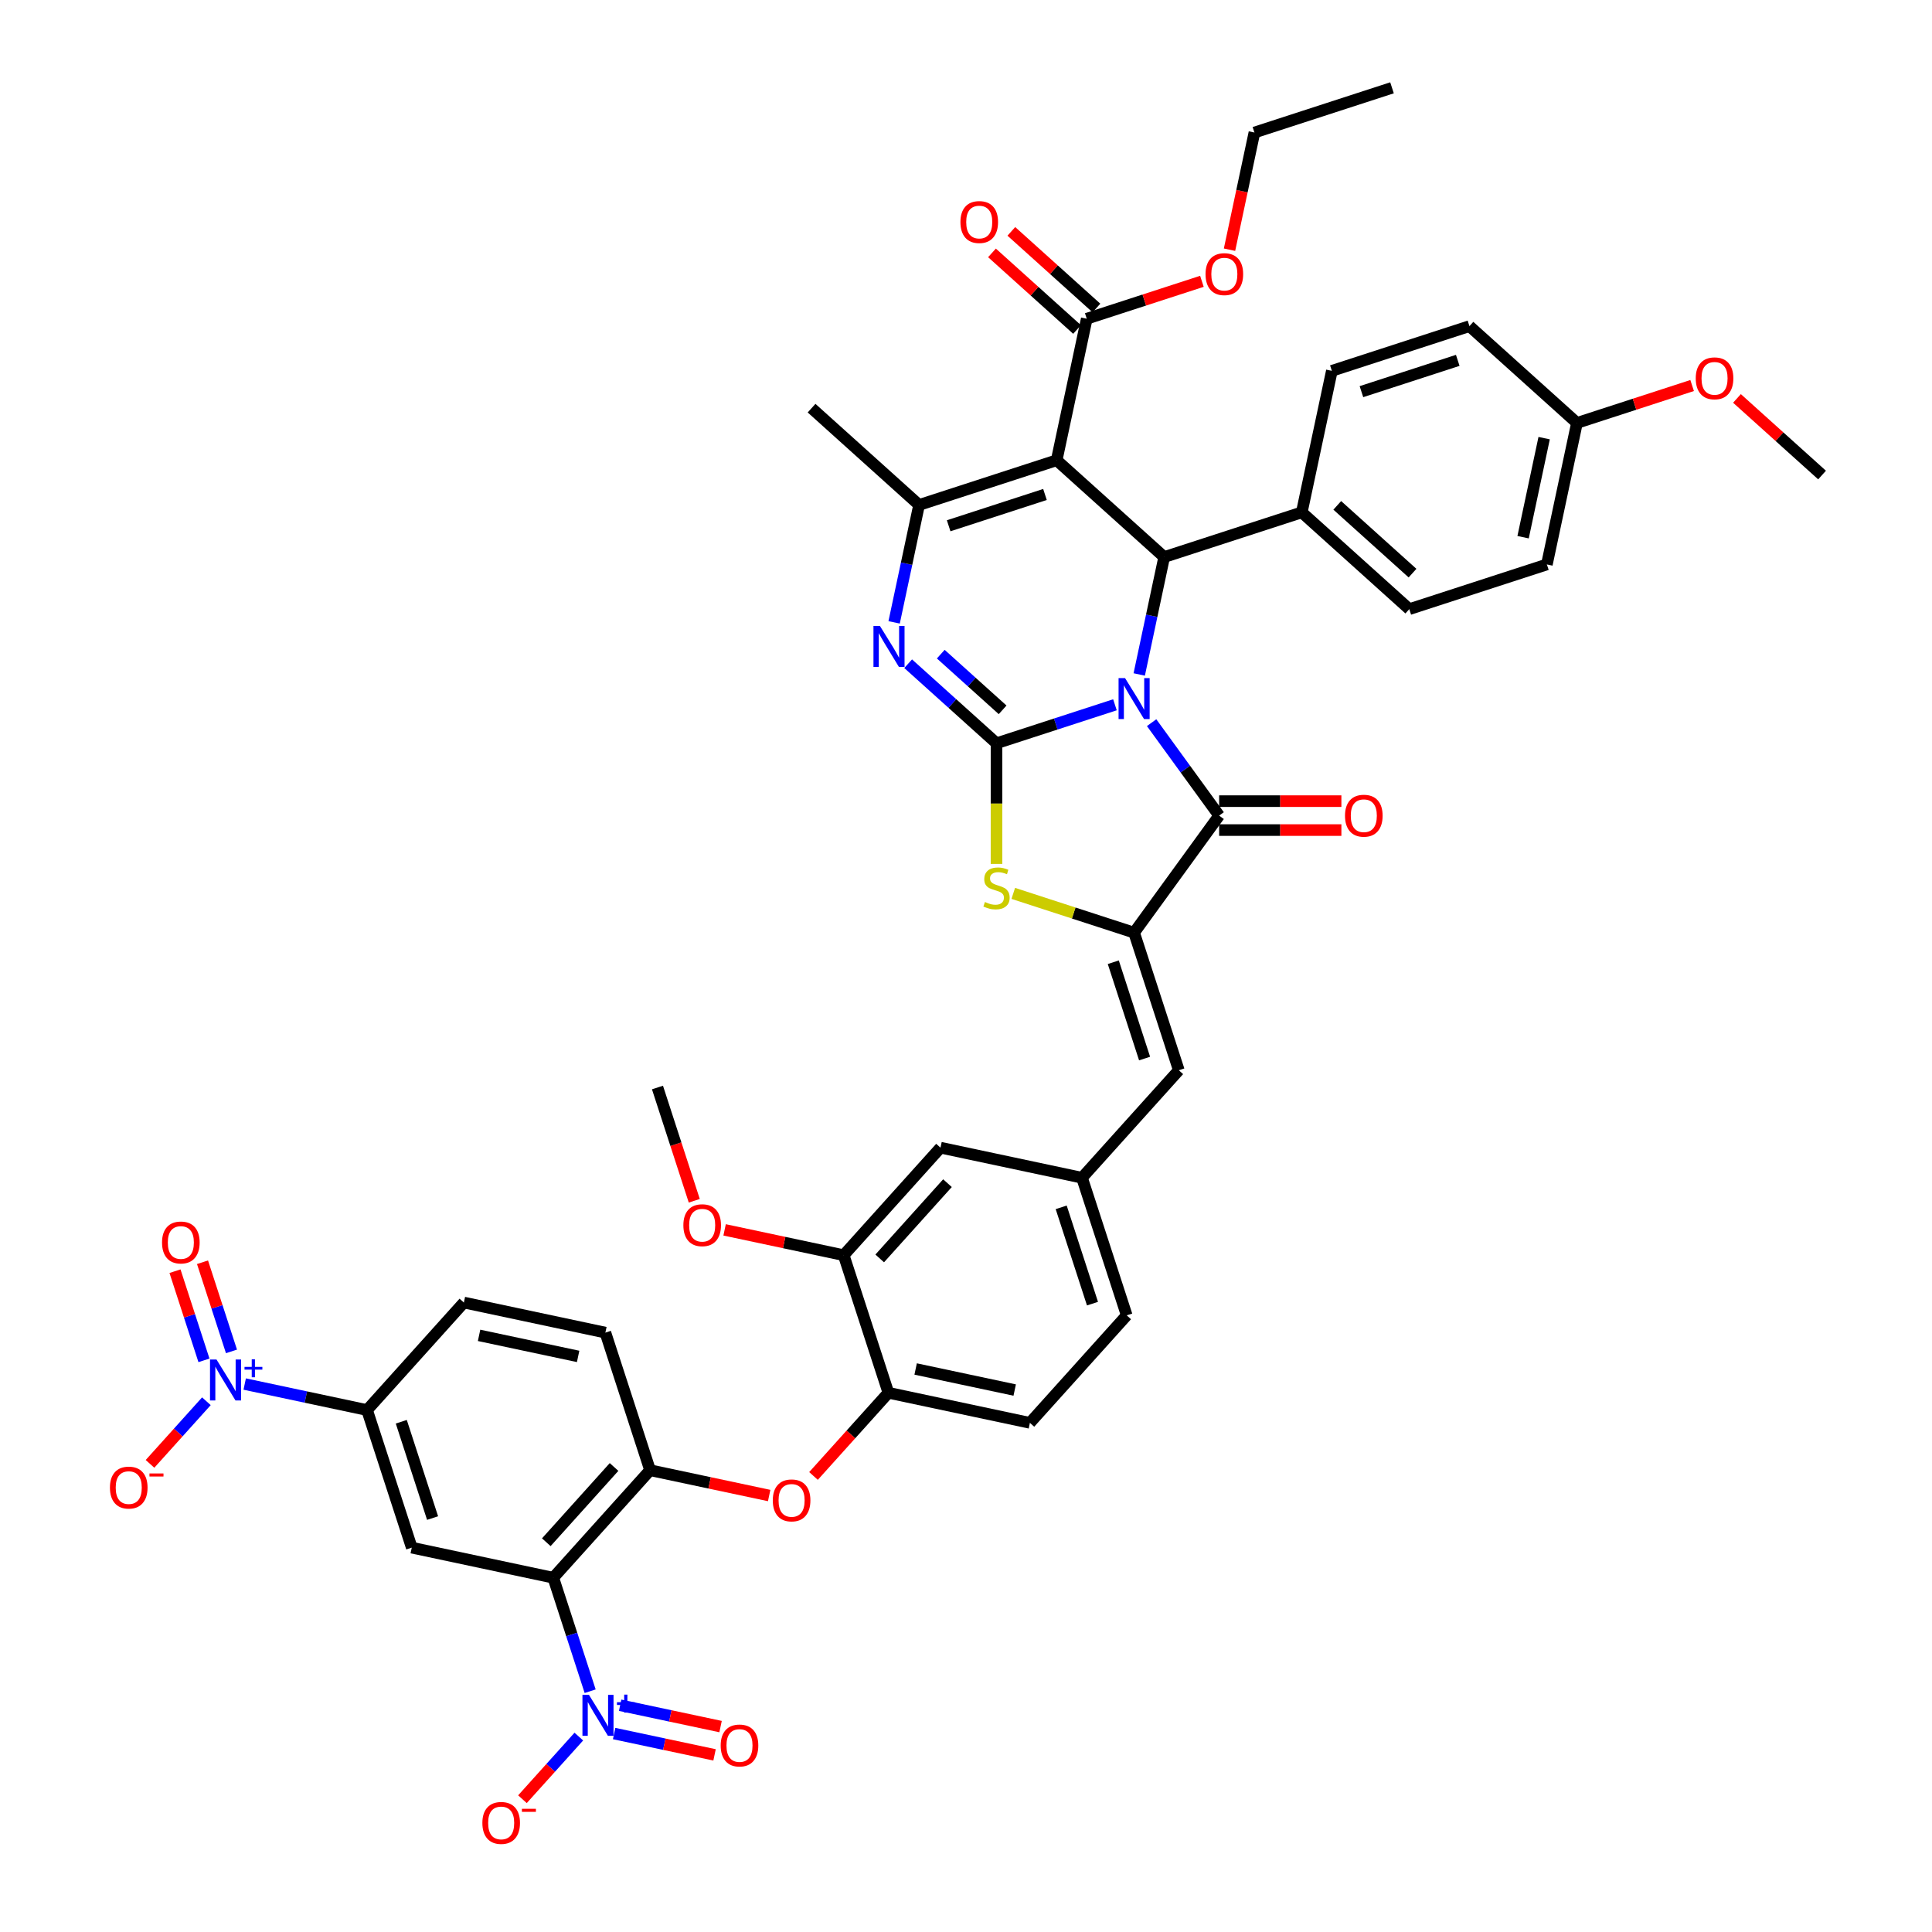<?xml version='1.0' encoding='iso-8859-1'?>
<svg version='1.1' baseProfile='full'
              xmlns='http://www.w3.org/2000/svg'
                      xmlns:rdkit='http://www.rdkit.org/xml'
                      xmlns:xlink='http://www.w3.org/1999/xlink'
                  xml:space='preserve'
width='1000px' height='1000px' viewBox='0 0 1000 1000'>
<!-- END OF HEADER -->
<rect style='opacity:1.0;fill:#FFFFFF;stroke:none' width='1000' height='1000' x='0' y='0'> </rect>
<path class='bond-0' d='M 577.096,364.798 L 546.445,374.758' style='fill:none;fill-rule:evenodd;stroke:#0000FF;stroke-width:6px;stroke-linecap:butt;stroke-linejoin:miter;stroke-opacity:1' />
<path class='bond-0' d='M 546.445,374.758 L 515.794,384.717' style='fill:none;fill-rule:evenodd;stroke:#000000;stroke-width:6px;stroke-linecap:butt;stroke-linejoin:miter;stroke-opacity:1' />
<path class='bond-2' d='M 596.075,374.052 L 613.55,398.105' style='fill:none;fill-rule:evenodd;stroke:#0000FF;stroke-width:6px;stroke-linecap:butt;stroke-linejoin:miter;stroke-opacity:1' />
<path class='bond-2' d='M 613.55,398.105 L 631.025,422.158' style='fill:none;fill-rule:evenodd;stroke:#000000;stroke-width:6px;stroke-linecap:butt;stroke-linejoin:miter;stroke-opacity:1' />
<path class='bond-4' d='M 589.663,349.102 L 596.121,318.716' style='fill:none;fill-rule:evenodd;stroke:#0000FF;stroke-width:6px;stroke-linecap:butt;stroke-linejoin:miter;stroke-opacity:1' />
<path class='bond-4' d='M 596.121,318.716 L 602.58,288.331' style='fill:none;fill-rule:evenodd;stroke:#000000;stroke-width:6px;stroke-linecap:butt;stroke-linejoin:miter;stroke-opacity:1' />
<path class='bond-3' d='M 515.794,384.717 L 492.927,364.127' style='fill:none;fill-rule:evenodd;stroke:#000000;stroke-width:6px;stroke-linecap:butt;stroke-linejoin:miter;stroke-opacity:1' />
<path class='bond-3' d='M 492.927,364.127 L 470.06,343.538' style='fill:none;fill-rule:evenodd;stroke:#0000FF;stroke-width:6px;stroke-linecap:butt;stroke-linejoin:miter;stroke-opacity:1' />
<path class='bond-3' d='M 518.955,367.41 L 502.948,352.998' style='fill:none;fill-rule:evenodd;stroke:#000000;stroke-width:6px;stroke-linecap:butt;stroke-linejoin:miter;stroke-opacity:1' />
<path class='bond-3' d='M 502.948,352.998 L 486.941,338.585' style='fill:none;fill-rule:evenodd;stroke:#0000FF;stroke-width:6px;stroke-linecap:butt;stroke-linejoin:miter;stroke-opacity:1' />
<path class='bond-8' d='M 515.794,384.717 L 515.794,415.935' style='fill:none;fill-rule:evenodd;stroke:#000000;stroke-width:6px;stroke-linecap:butt;stroke-linejoin:miter;stroke-opacity:1' />
<path class='bond-8' d='M 515.794,415.935 L 515.794,447.153' style='fill:none;fill-rule:evenodd;stroke:#CCCC00;stroke-width:6px;stroke-linecap:butt;stroke-linejoin:miter;stroke-opacity:1' />
<path class='bond-1' d='M 546.931,238.225 L 602.58,288.331' style='fill:none;fill-rule:evenodd;stroke:#000000;stroke-width:6px;stroke-linecap:butt;stroke-linejoin:miter;stroke-opacity:1' />
<path class='bond-6' d='M 546.931,238.225 L 475.714,261.365' style='fill:none;fill-rule:evenodd;stroke:#000000;stroke-width:6px;stroke-linecap:butt;stroke-linejoin:miter;stroke-opacity:1' />
<path class='bond-6' d='M 540.877,255.94 L 491.025,272.138' style='fill:none;fill-rule:evenodd;stroke:#000000;stroke-width:6px;stroke-linecap:butt;stroke-linejoin:miter;stroke-opacity:1' />
<path class='bond-13' d='M 546.931,238.225 L 562.5,164.98' style='fill:none;fill-rule:evenodd;stroke:#000000;stroke-width:6px;stroke-linecap:butt;stroke-linejoin:miter;stroke-opacity:1' />
<path class='bond-5' d='M 631.025,422.158 L 587.011,482.739' style='fill:none;fill-rule:evenodd;stroke:#000000;stroke-width:6px;stroke-linecap:butt;stroke-linejoin:miter;stroke-opacity:1' />
<path class='bond-23' d='M 631.025,429.646 L 662.663,429.646' style='fill:none;fill-rule:evenodd;stroke:#000000;stroke-width:6px;stroke-linecap:butt;stroke-linejoin:miter;stroke-opacity:1' />
<path class='bond-23' d='M 662.663,429.646 L 694.301,429.646' style='fill:none;fill-rule:evenodd;stroke:#FF0000;stroke-width:6px;stroke-linecap:butt;stroke-linejoin:miter;stroke-opacity:1' />
<path class='bond-23' d='M 631.025,414.67 L 662.663,414.67' style='fill:none;fill-rule:evenodd;stroke:#000000;stroke-width:6px;stroke-linecap:butt;stroke-linejoin:miter;stroke-opacity:1' />
<path class='bond-23' d='M 662.663,414.67 L 694.301,414.67' style='fill:none;fill-rule:evenodd;stroke:#FF0000;stroke-width:6px;stroke-linecap:butt;stroke-linejoin:miter;stroke-opacity:1' />
<path class='bond-46' d='M 462.797,322.136 L 469.256,291.75' style='fill:none;fill-rule:evenodd;stroke:#0000FF;stroke-width:6px;stroke-linecap:butt;stroke-linejoin:miter;stroke-opacity:1' />
<path class='bond-46' d='M 469.256,291.75 L 475.714,261.365' style='fill:none;fill-rule:evenodd;stroke:#000000;stroke-width:6px;stroke-linecap:butt;stroke-linejoin:miter;stroke-opacity:1' />
<path class='bond-18' d='M 602.58,288.331 L 673.797,265.192' style='fill:none;fill-rule:evenodd;stroke:#000000;stroke-width:6px;stroke-linecap:butt;stroke-linejoin:miter;stroke-opacity:1' />
<path class='bond-15' d='M 587.011,482.739 L 610.151,553.956' style='fill:none;fill-rule:evenodd;stroke:#000000;stroke-width:6px;stroke-linecap:butt;stroke-linejoin:miter;stroke-opacity:1' />
<path class='bond-15' d='M 576.238,498.049 L 592.436,547.901' style='fill:none;fill-rule:evenodd;stroke:#000000;stroke-width:6px;stroke-linecap:butt;stroke-linejoin:miter;stroke-opacity:1' />
<path class='bond-45' d='M 587.011,482.739 L 555.738,472.577' style='fill:none;fill-rule:evenodd;stroke:#000000;stroke-width:6px;stroke-linecap:butt;stroke-linejoin:miter;stroke-opacity:1' />
<path class='bond-45' d='M 555.738,472.577 L 524.465,462.416' style='fill:none;fill-rule:evenodd;stroke:#CCCC00;stroke-width:6px;stroke-linecap:butt;stroke-linejoin:miter;stroke-opacity:1' />
<path class='bond-35' d='M 475.714,261.365 L 420.066,211.259' style='fill:none;fill-rule:evenodd;stroke:#000000;stroke-width:6px;stroke-linecap:butt;stroke-linejoin:miter;stroke-opacity:1' />
<path class='bond-7' d='M 286.376,816.628 L 336.482,760.979' style='fill:none;fill-rule:evenodd;stroke:#000000;stroke-width:6px;stroke-linecap:butt;stroke-linejoin:miter;stroke-opacity:1' />
<path class='bond-7' d='M 282.762,798.259 L 317.836,759.306' style='fill:none;fill-rule:evenodd;stroke:#000000;stroke-width:6px;stroke-linecap:butt;stroke-linejoin:miter;stroke-opacity:1' />
<path class='bond-9' d='M 286.376,816.628 L 295.919,845.999' style='fill:none;fill-rule:evenodd;stroke:#000000;stroke-width:6px;stroke-linecap:butt;stroke-linejoin:miter;stroke-opacity:1' />
<path class='bond-9' d='M 295.919,845.999 L 305.462,875.369' style='fill:none;fill-rule:evenodd;stroke:#0000FF;stroke-width:6px;stroke-linecap:butt;stroke-linejoin:miter;stroke-opacity:1' />
<path class='bond-11' d='M 286.376,816.628 L 213.13,801.059' style='fill:none;fill-rule:evenodd;stroke:#000000;stroke-width:6px;stroke-linecap:butt;stroke-linejoin:miter;stroke-opacity:1' />
<path class='bond-20' d='M 299.601,898.856 L 285.009,915.062' style='fill:none;fill-rule:evenodd;stroke:#0000FF;stroke-width:6px;stroke-linecap:butt;stroke-linejoin:miter;stroke-opacity:1' />
<path class='bond-20' d='M 285.009,915.062 L 270.417,931.268' style='fill:none;fill-rule:evenodd;stroke:#FF0000;stroke-width:6px;stroke-linecap:butt;stroke-linejoin:miter;stroke-opacity:1' />
<path class='bond-22' d='M 317.873,897.277 L 343.862,902.801' style='fill:none;fill-rule:evenodd;stroke:#0000FF;stroke-width:6px;stroke-linecap:butt;stroke-linejoin:miter;stroke-opacity:1' />
<path class='bond-22' d='M 343.862,902.801 L 369.851,908.325' style='fill:none;fill-rule:evenodd;stroke:#FF0000;stroke-width:6px;stroke-linecap:butt;stroke-linejoin:miter;stroke-opacity:1' />
<path class='bond-22' d='M 320.987,882.627 L 346.976,888.152' style='fill:none;fill-rule:evenodd;stroke:#0000FF;stroke-width:6px;stroke-linecap:butt;stroke-linejoin:miter;stroke-opacity:1' />
<path class='bond-22' d='M 346.976,888.152 L 372.965,893.676' style='fill:none;fill-rule:evenodd;stroke:#FF0000;stroke-width:6px;stroke-linecap:butt;stroke-linejoin:miter;stroke-opacity:1' />
<path class='bond-10' d='M 126.659,716.38 L 158.325,723.111' style='fill:none;fill-rule:evenodd;stroke:#0000FF;stroke-width:6px;stroke-linecap:butt;stroke-linejoin:miter;stroke-opacity:1' />
<path class='bond-10' d='M 158.325,723.111 L 189.99,729.842' style='fill:none;fill-rule:evenodd;stroke:#000000;stroke-width:6px;stroke-linecap:butt;stroke-linejoin:miter;stroke-opacity:1' />
<path class='bond-21' d='M 106.83,725.284 L 92.238,741.49' style='fill:none;fill-rule:evenodd;stroke:#0000FF;stroke-width:6px;stroke-linecap:butt;stroke-linejoin:miter;stroke-opacity:1' />
<path class='bond-21' d='M 92.238,741.49 L 77.646,757.696' style='fill:none;fill-rule:evenodd;stroke:#FF0000;stroke-width:6px;stroke-linecap:butt;stroke-linejoin:miter;stroke-opacity:1' />
<path class='bond-24' d='M 119.813,699.484 L 112.316,676.411' style='fill:none;fill-rule:evenodd;stroke:#0000FF;stroke-width:6px;stroke-linecap:butt;stroke-linejoin:miter;stroke-opacity:1' />
<path class='bond-24' d='M 112.316,676.411 L 104.819,653.339' style='fill:none;fill-rule:evenodd;stroke:#FF0000;stroke-width:6px;stroke-linecap:butt;stroke-linejoin:miter;stroke-opacity:1' />
<path class='bond-24' d='M 105.569,704.112 L 98.073,681.039' style='fill:none;fill-rule:evenodd;stroke:#0000FF;stroke-width:6px;stroke-linecap:butt;stroke-linejoin:miter;stroke-opacity:1' />
<path class='bond-24' d='M 98.073,681.039 L 90.576,657.967' style='fill:none;fill-rule:evenodd;stroke:#FF0000;stroke-width:6px;stroke-linecap:butt;stroke-linejoin:miter;stroke-opacity:1' />
<path class='bond-49' d='M 213.13,801.059 L 189.99,729.842' style='fill:none;fill-rule:evenodd;stroke:#000000;stroke-width:6px;stroke-linecap:butt;stroke-linejoin:miter;stroke-opacity:1' />
<path class='bond-49' d='M 223.903,785.748 L 207.705,735.896' style='fill:none;fill-rule:evenodd;stroke:#000000;stroke-width:6px;stroke-linecap:butt;stroke-linejoin:miter;stroke-opacity:1' />
<path class='bond-12' d='M 336.482,760.979 L 367.301,767.53' style='fill:none;fill-rule:evenodd;stroke:#000000;stroke-width:6px;stroke-linecap:butt;stroke-linejoin:miter;stroke-opacity:1' />
<path class='bond-12' d='M 367.301,767.53 L 398.121,774.081' style='fill:none;fill-rule:evenodd;stroke:#FF0000;stroke-width:6px;stroke-linecap:butt;stroke-linejoin:miter;stroke-opacity:1' />
<path class='bond-27' d='M 336.482,760.979 L 313.342,689.762' style='fill:none;fill-rule:evenodd;stroke:#000000;stroke-width:6px;stroke-linecap:butt;stroke-linejoin:miter;stroke-opacity:1' />
<path class='bond-28' d='M 567.511,159.415 L 545.49,139.587' style='fill:none;fill-rule:evenodd;stroke:#000000;stroke-width:6px;stroke-linecap:butt;stroke-linejoin:miter;stroke-opacity:1' />
<path class='bond-28' d='M 545.49,139.587 L 523.469,119.76' style='fill:none;fill-rule:evenodd;stroke:#FF0000;stroke-width:6px;stroke-linecap:butt;stroke-linejoin:miter;stroke-opacity:1' />
<path class='bond-28' d='M 557.49,170.545 L 535.469,150.717' style='fill:none;fill-rule:evenodd;stroke:#000000;stroke-width:6px;stroke-linecap:butt;stroke-linejoin:miter;stroke-opacity:1' />
<path class='bond-28' d='M 535.469,150.717 L 513.448,130.89' style='fill:none;fill-rule:evenodd;stroke:#FF0000;stroke-width:6px;stroke-linecap:butt;stroke-linejoin:miter;stroke-opacity:1' />
<path class='bond-33' d='M 562.5,164.98 L 592.305,155.296' style='fill:none;fill-rule:evenodd;stroke:#000000;stroke-width:6px;stroke-linecap:butt;stroke-linejoin:miter;stroke-opacity:1' />
<path class='bond-33' d='M 592.305,155.296 L 622.111,145.611' style='fill:none;fill-rule:evenodd;stroke:#FF0000;stroke-width:6px;stroke-linecap:butt;stroke-linejoin:miter;stroke-opacity:1' />
<path class='bond-14' d='M 189.99,729.842 L 240.096,674.194' style='fill:none;fill-rule:evenodd;stroke:#000000;stroke-width:6px;stroke-linecap:butt;stroke-linejoin:miter;stroke-opacity:1' />
<path class='bond-25' d='M 610.151,553.956 L 560.045,609.604' style='fill:none;fill-rule:evenodd;stroke:#000000;stroke-width:6px;stroke-linecap:butt;stroke-linejoin:miter;stroke-opacity:1' />
<path class='bond-16' d='M 421.068,763.953 L 440.451,742.427' style='fill:none;fill-rule:evenodd;stroke:#FF0000;stroke-width:6px;stroke-linecap:butt;stroke-linejoin:miter;stroke-opacity:1' />
<path class='bond-16' d='M 440.451,742.427 L 459.833,720.9' style='fill:none;fill-rule:evenodd;stroke:#000000;stroke-width:6px;stroke-linecap:butt;stroke-linejoin:miter;stroke-opacity:1' />
<path class='bond-17' d='M 459.833,720.9 L 533.079,736.469' style='fill:none;fill-rule:evenodd;stroke:#000000;stroke-width:6px;stroke-linecap:butt;stroke-linejoin:miter;stroke-opacity:1' />
<path class='bond-17' d='M 473.934,708.586 L 525.206,719.485' style='fill:none;fill-rule:evenodd;stroke:#000000;stroke-width:6px;stroke-linecap:butt;stroke-linejoin:miter;stroke-opacity:1' />
<path class='bond-48' d='M 459.833,720.9 L 436.693,649.683' style='fill:none;fill-rule:evenodd;stroke:#000000;stroke-width:6px;stroke-linecap:butt;stroke-linejoin:miter;stroke-opacity:1' />
<path class='bond-31' d='M 673.797,265.192 L 729.445,315.297' style='fill:none;fill-rule:evenodd;stroke:#000000;stroke-width:6px;stroke-linecap:butt;stroke-linejoin:miter;stroke-opacity:1' />
<path class='bond-31' d='M 692.165,261.578 L 731.119,296.652' style='fill:none;fill-rule:evenodd;stroke:#000000;stroke-width:6px;stroke-linecap:butt;stroke-linejoin:miter;stroke-opacity:1' />
<path class='bond-32' d='M 673.797,265.192 L 689.366,191.946' style='fill:none;fill-rule:evenodd;stroke:#000000;stroke-width:6px;stroke-linecap:butt;stroke-linejoin:miter;stroke-opacity:1' />
<path class='bond-19' d='M 436.693,649.683 L 486.799,594.035' style='fill:none;fill-rule:evenodd;stroke:#000000;stroke-width:6px;stroke-linecap:butt;stroke-linejoin:miter;stroke-opacity:1' />
<path class='bond-19' d='M 455.339,651.357 L 490.413,612.403' style='fill:none;fill-rule:evenodd;stroke:#000000;stroke-width:6px;stroke-linecap:butt;stroke-linejoin:miter;stroke-opacity:1' />
<path class='bond-37' d='M 436.693,649.683 L 405.874,643.132' style='fill:none;fill-rule:evenodd;stroke:#000000;stroke-width:6px;stroke-linecap:butt;stroke-linejoin:miter;stroke-opacity:1' />
<path class='bond-37' d='M 405.874,643.132 L 375.054,636.581' style='fill:none;fill-rule:evenodd;stroke:#FF0000;stroke-width:6px;stroke-linecap:butt;stroke-linejoin:miter;stroke-opacity:1' />
<path class='bond-26' d='M 560.045,609.604 L 486.799,594.035' style='fill:none;fill-rule:evenodd;stroke:#000000;stroke-width:6px;stroke-linecap:butt;stroke-linejoin:miter;stroke-opacity:1' />
<path class='bond-34' d='M 560.045,609.604 L 583.185,680.821' style='fill:none;fill-rule:evenodd;stroke:#000000;stroke-width:6px;stroke-linecap:butt;stroke-linejoin:miter;stroke-opacity:1' />
<path class='bond-34' d='M 549.272,624.914 L 565.47,674.766' style='fill:none;fill-rule:evenodd;stroke:#000000;stroke-width:6px;stroke-linecap:butt;stroke-linejoin:miter;stroke-opacity:1' />
<path class='bond-29' d='M 313.342,689.762 L 240.096,674.194' style='fill:none;fill-rule:evenodd;stroke:#000000;stroke-width:6px;stroke-linecap:butt;stroke-linejoin:miter;stroke-opacity:1' />
<path class='bond-29' d='M 299.241,702.076 L 247.969,691.178' style='fill:none;fill-rule:evenodd;stroke:#000000;stroke-width:6px;stroke-linecap:butt;stroke-linejoin:miter;stroke-opacity:1' />
<path class='bond-30' d='M 533.079,736.469 L 583.185,680.821' style='fill:none;fill-rule:evenodd;stroke:#000000;stroke-width:6px;stroke-linecap:butt;stroke-linejoin:miter;stroke-opacity:1' />
<path class='bond-39' d='M 729.445,315.297 L 800.662,292.158' style='fill:none;fill-rule:evenodd;stroke:#000000;stroke-width:6px;stroke-linecap:butt;stroke-linejoin:miter;stroke-opacity:1' />
<path class='bond-38' d='M 689.366,191.946 L 760.583,168.806' style='fill:none;fill-rule:evenodd;stroke:#000000;stroke-width:6px;stroke-linecap:butt;stroke-linejoin:miter;stroke-opacity:1' />
<path class='bond-38' d='M 704.676,202.718 L 754.528,186.52' style='fill:none;fill-rule:evenodd;stroke:#000000;stroke-width:6px;stroke-linecap:butt;stroke-linejoin:miter;stroke-opacity:1' />
<path class='bond-41' d='M 636.395,129.245 L 642.84,98.92' style='fill:none;fill-rule:evenodd;stroke:#FF0000;stroke-width:6px;stroke-linecap:butt;stroke-linejoin:miter;stroke-opacity:1' />
<path class='bond-41' d='M 642.84,98.92 L 649.286,68.594' style='fill:none;fill-rule:evenodd;stroke:#000000;stroke-width:6px;stroke-linecap:butt;stroke-linejoin:miter;stroke-opacity:1' />
<path class='bond-36' d='M 816.231,218.912 L 760.583,168.806' style='fill:none;fill-rule:evenodd;stroke:#000000;stroke-width:6px;stroke-linecap:butt;stroke-linejoin:miter;stroke-opacity:1' />
<path class='bond-40' d='M 816.231,218.912 L 846.036,209.228' style='fill:none;fill-rule:evenodd;stroke:#000000;stroke-width:6px;stroke-linecap:butt;stroke-linejoin:miter;stroke-opacity:1' />
<path class='bond-40' d='M 846.036,209.228 L 875.841,199.543' style='fill:none;fill-rule:evenodd;stroke:#FF0000;stroke-width:6px;stroke-linecap:butt;stroke-linejoin:miter;stroke-opacity:1' />
<path class='bond-47' d='M 816.231,218.912 L 800.662,292.158' style='fill:none;fill-rule:evenodd;stroke:#000000;stroke-width:6px;stroke-linecap:butt;stroke-linejoin:miter;stroke-opacity:1' />
<path class='bond-47' d='M 799.246,226.785 L 788.348,278.057' style='fill:none;fill-rule:evenodd;stroke:#000000;stroke-width:6px;stroke-linecap:butt;stroke-linejoin:miter;stroke-opacity:1' />
<path class='bond-42' d='M 359.355,621.519 L 349.831,592.208' style='fill:none;fill-rule:evenodd;stroke:#FF0000;stroke-width:6px;stroke-linecap:butt;stroke-linejoin:miter;stroke-opacity:1' />
<path class='bond-42' d='M 349.831,592.208 L 340.308,562.897' style='fill:none;fill-rule:evenodd;stroke:#000000;stroke-width:6px;stroke-linecap:butt;stroke-linejoin:miter;stroke-opacity:1' />
<path class='bond-43' d='M 899.054,206.223 L 921.075,226.05' style='fill:none;fill-rule:evenodd;stroke:#FF0000;stroke-width:6px;stroke-linecap:butt;stroke-linejoin:miter;stroke-opacity:1' />
<path class='bond-43' d='M 921.075,226.05 L 943.096,245.878' style='fill:none;fill-rule:evenodd;stroke:#000000;stroke-width:6px;stroke-linecap:butt;stroke-linejoin:miter;stroke-opacity:1' />
<path class='bond-44' d='M 649.286,68.594 L 720.503,45.455' style='fill:none;fill-rule:evenodd;stroke:#000000;stroke-width:6px;stroke-linecap:butt;stroke-linejoin:miter;stroke-opacity:1' />
<path  class='atom-0' d='M 582.323 350.974
L 589.272 362.206
Q 589.961 363.314, 591.069 365.321
Q 592.178 367.328, 592.238 367.448
L 592.238 350.974
L 595.053 350.974
L 595.053 372.18
L 592.148 372.18
L 584.689 359.9
Q 583.821 358.462, 582.892 356.814
Q 581.994 355.167, 581.724 354.658
L 581.724 372.18
L 578.968 372.18
L 578.968 350.974
L 582.323 350.974
' fill='#0000FF'/>
<path  class='atom-4' d='M 455.458 324.008
L 462.407 335.24
Q 463.096 336.348, 464.204 338.355
Q 465.312 340.362, 465.372 340.482
L 465.372 324.008
L 468.188 324.008
L 468.188 345.214
L 465.282 345.214
L 457.824 332.934
Q 456.956 331.496, 456.027 329.848
Q 455.128 328.201, 454.859 327.692
L 454.859 345.214
L 452.103 345.214
L 452.103 324.008
L 455.458 324.008
' fill='#0000FF'/>
<path  class='atom-9' d='M 509.803 466.877
Q 510.043 466.967, 511.031 467.387
Q 512.02 467.806, 513.098 468.075
Q 514.206 468.315, 515.285 468.315
Q 517.291 468.315, 518.46 467.357
Q 519.628 466.368, 519.628 464.661
Q 519.628 463.493, 519.029 462.774
Q 518.46 462.055, 517.561 461.666
Q 516.662 461.276, 515.165 460.827
Q 513.278 460.258, 512.14 459.719
Q 511.031 459.179, 510.223 458.041
Q 509.444 456.903, 509.444 454.986
Q 509.444 452.32, 511.241 450.673
Q 513.068 449.025, 516.662 449.025
Q 519.119 449.025, 521.904 450.194
L 521.215 452.5
Q 518.669 451.452, 516.752 451.452
Q 514.686 451.452, 513.547 452.32
Q 512.409 453.159, 512.439 454.627
Q 512.439 455.765, 513.008 456.454
Q 513.607 457.143, 514.446 457.532
Q 515.315 457.921, 516.752 458.371
Q 518.669 458.97, 519.807 459.569
Q 520.946 460.168, 521.754 461.396
Q 522.593 462.594, 522.593 464.661
Q 522.593 467.596, 520.616 469.184
Q 518.669 470.741, 515.404 470.741
Q 513.517 470.741, 512.08 470.322
Q 510.672 469.933, 508.994 469.244
L 509.803 466.877
' fill='#CCCC00'/>
<path  class='atom-10' d='M 304.828 877.241
L 311.777 888.474
Q 312.466 889.582, 313.574 891.589
Q 314.682 893.596, 314.742 893.715
L 314.742 877.241
L 317.558 877.241
L 317.558 898.448
L 314.652 898.448
L 307.194 886.167
Q 306.326 884.73, 305.397 883.082
Q 304.498 881.435, 304.229 880.926
L 304.229 898.448
L 301.473 898.448
L 301.473 877.241
L 304.828 877.241
' fill='#0000FF'/>
<path  class='atom-10' d='M 319.337 881.064
L 323.073 881.064
L 323.073 877.13
L 324.734 877.13
L 324.734 881.064
L 328.569 881.064
L 328.569 882.487
L 324.734 882.487
L 324.734 886.441
L 323.073 886.441
L 323.073 882.487
L 319.337 882.487
L 319.337 881.064
' fill='#0000FF'/>
<path  class='atom-11' d='M 112.057 703.67
L 119.006 714.902
Q 119.695 716.01, 120.803 718.017
Q 121.911 720.024, 121.971 720.144
L 121.971 703.67
L 124.787 703.67
L 124.787 724.876
L 121.882 724.876
L 114.423 712.596
Q 113.555 711.158, 112.626 709.51
Q 111.728 707.863, 111.458 707.354
L 111.458 724.876
L 108.702 724.876
L 108.702 703.67
L 112.057 703.67
' fill='#0000FF'/>
<path  class='atom-11' d='M 126.566 707.492
L 130.302 707.492
L 130.302 703.558
L 131.963 703.558
L 131.963 707.492
L 135.798 707.492
L 135.798 708.916
L 131.963 708.916
L 131.963 712.869
L 130.302 712.869
L 130.302 708.916
L 126.566 708.916
L 126.566 707.492
' fill='#0000FF'/>
<path  class='atom-17' d='M 399.993 776.608
Q 399.993 771.516, 402.509 768.671
Q 405.025 765.825, 409.727 765.825
Q 414.43 765.825, 416.946 768.671
Q 419.462 771.516, 419.462 776.608
Q 419.462 781.76, 416.916 784.696
Q 414.37 787.601, 409.727 787.601
Q 405.055 787.601, 402.509 784.696
Q 399.993 781.79, 399.993 776.608
M 409.727 785.205
Q 412.962 785.205, 414.699 783.048
Q 416.467 780.862, 416.467 776.608
Q 416.467 772.445, 414.699 770.348
Q 412.962 768.221, 409.727 768.221
Q 406.492 768.221, 404.725 770.318
Q 402.988 772.415, 402.988 776.608
Q 402.988 780.891, 404.725 783.048
Q 406.492 785.205, 409.727 785.205
' fill='#FF0000'/>
<path  class='atom-21' d='M 249.675 943.553
Q 249.675 938.461, 252.191 935.615
Q 254.707 932.77, 259.41 932.77
Q 264.112 932.77, 266.628 935.615
Q 269.144 938.461, 269.144 943.553
Q 269.144 948.705, 266.598 951.64
Q 264.052 954.545, 259.41 954.545
Q 254.737 954.545, 252.191 951.64
Q 249.675 948.735, 249.675 943.553
M 259.41 952.149
Q 262.645 952.149, 264.382 949.993
Q 266.149 947.806, 266.149 943.553
Q 266.149 939.389, 264.382 937.293
Q 262.645 935.166, 259.41 935.166
Q 256.175 935.166, 254.408 937.263
Q 252.67 939.359, 252.67 943.553
Q 252.67 947.836, 254.408 949.993
Q 256.175 952.149, 259.41 952.149
' fill='#FF0000'/>
<path  class='atom-21' d='M 270.133 936.231
L 277.388 936.231
L 277.388 937.813
L 270.133 937.813
L 270.133 936.231
' fill='#FF0000'/>
<path  class='atom-22' d='M 56.904 769.981
Q 56.904 764.889, 59.42 762.044
Q 61.936 759.198, 66.639 759.198
Q 71.341 759.198, 73.857 762.044
Q 76.373 764.889, 76.373 769.981
Q 76.373 775.133, 73.827 778.068
Q 71.281 780.974, 66.639 780.974
Q 61.966 780.974, 59.42 778.068
Q 56.904 775.163, 56.904 769.981
M 66.639 778.577
Q 69.874 778.577, 71.611 776.421
Q 73.378 774.234, 73.378 769.981
Q 73.378 765.818, 71.611 763.721
Q 69.874 761.594, 66.639 761.594
Q 63.404 761.594, 61.637 763.691
Q 59.899 765.788, 59.899 769.981
Q 59.899 774.264, 61.637 776.421
Q 63.404 778.577, 66.639 778.577
' fill='#FF0000'/>
<path  class='atom-22' d='M 77.362 762.659
L 84.617 762.659
L 84.617 764.241
L 77.362 764.241
L 77.362 762.659
' fill='#FF0000'/>
<path  class='atom-23' d='M 373.027 903.473
Q 373.027 898.381, 375.543 895.536
Q 378.059 892.69, 382.761 892.69
Q 387.464 892.69, 389.98 895.536
Q 392.496 898.381, 392.496 903.473
Q 392.496 908.625, 389.95 911.561
Q 387.404 914.466, 382.761 914.466
Q 378.089 914.466, 375.543 911.561
Q 373.027 908.655, 373.027 903.473
M 382.761 912.07
Q 385.996 912.07, 387.733 909.913
Q 389.501 907.727, 389.501 903.473
Q 389.501 899.31, 387.733 897.213
Q 385.996 895.087, 382.761 895.087
Q 379.526 895.087, 377.759 897.183
Q 376.022 899.28, 376.022 903.473
Q 376.022 907.757, 377.759 909.913
Q 379.526 912.07, 382.761 912.07
' fill='#FF0000'/>
<path  class='atom-24' d='M 696.173 422.218
Q 696.173 417.126, 698.689 414.28
Q 701.205 411.435, 705.907 411.435
Q 710.61 411.435, 713.126 414.28
Q 715.642 417.126, 715.642 422.218
Q 715.642 427.37, 713.096 430.305
Q 710.55 433.21, 705.907 433.21
Q 701.235 433.21, 698.689 430.305
Q 696.173 427.4, 696.173 422.218
M 705.907 430.814
Q 709.142 430.814, 710.88 428.658
Q 712.647 426.471, 712.647 422.218
Q 712.647 418.054, 710.88 415.958
Q 709.142 413.831, 705.907 413.831
Q 702.672 413.831, 700.905 415.928
Q 699.168 418.024, 699.168 422.218
Q 699.168 426.501, 700.905 428.658
Q 702.672 430.814, 705.907 430.814
' fill='#FF0000'/>
<path  class='atom-25' d='M 83.87 643.116
Q 83.87 638.024, 86.386 635.178
Q 88.902 632.333, 93.605 632.333
Q 98.307 632.333, 100.823 635.178
Q 103.339 638.024, 103.339 643.116
Q 103.339 648.268, 100.793 651.203
Q 98.248 654.109, 93.605 654.109
Q 88.932 654.109, 86.386 651.203
Q 83.87 648.298, 83.87 643.116
M 93.605 651.712
Q 96.84 651.712, 98.577 649.556
Q 100.344 647.369, 100.344 643.116
Q 100.344 638.952, 98.577 636.856
Q 96.84 634.729, 93.605 634.729
Q 90.37 634.729, 88.603 636.826
Q 86.865 638.922, 86.865 643.116
Q 86.865 647.399, 88.603 649.556
Q 90.37 651.712, 93.605 651.712
' fill='#FF0000'/>
<path  class='atom-29' d='M 497.117 114.934
Q 497.117 109.842, 499.634 106.996
Q 502.15 104.151, 506.852 104.151
Q 511.555 104.151, 514.071 106.996
Q 516.587 109.842, 516.587 114.934
Q 516.587 120.086, 514.041 123.021
Q 511.495 125.927, 506.852 125.927
Q 502.179 125.927, 499.634 123.021
Q 497.117 120.116, 497.117 114.934
M 506.852 123.53
Q 510.087 123.53, 511.824 121.374
Q 513.592 119.187, 513.592 114.934
Q 513.592 110.77, 511.824 108.674
Q 510.087 106.547, 506.852 106.547
Q 503.617 106.547, 501.85 108.644
Q 500.113 110.74, 500.113 114.934
Q 500.113 119.217, 501.85 121.374
Q 503.617 123.53, 506.852 123.53
' fill='#FF0000'/>
<path  class='atom-34' d='M 623.983 141.9
Q 623.983 136.808, 626.499 133.962
Q 629.015 131.117, 633.717 131.117
Q 638.42 131.117, 640.936 133.962
Q 643.452 136.808, 643.452 141.9
Q 643.452 147.052, 640.906 149.987
Q 638.36 152.893, 633.717 152.893
Q 629.045 152.893, 626.499 149.987
Q 623.983 147.082, 623.983 141.9
M 633.717 150.496
Q 636.952 150.496, 638.689 148.34
Q 640.457 146.153, 640.457 141.9
Q 640.457 137.736, 638.689 135.64
Q 636.952 133.513, 633.717 133.513
Q 630.482 133.513, 628.715 135.61
Q 626.978 137.707, 626.978 141.9
Q 626.978 146.183, 628.715 148.34
Q 630.482 150.496, 633.717 150.496
' fill='#FF0000'/>
<path  class='atom-38' d='M 353.713 634.174
Q 353.713 629.082, 356.229 626.237
Q 358.745 623.391, 363.448 623.391
Q 368.15 623.391, 370.666 626.237
Q 373.182 629.082, 373.182 634.174
Q 373.182 639.326, 370.636 642.261
Q 368.09 645.167, 363.448 645.167
Q 358.775 645.167, 356.229 642.261
Q 353.713 639.356, 353.713 634.174
M 363.448 642.771
Q 366.683 642.771, 368.42 640.614
Q 370.187 638.428, 370.187 634.174
Q 370.187 630.011, 368.42 627.914
Q 366.683 625.787, 363.448 625.787
Q 360.213 625.787, 358.445 627.884
Q 356.708 629.981, 356.708 634.174
Q 356.708 638.457, 358.445 640.614
Q 360.213 642.771, 363.448 642.771
' fill='#FF0000'/>
<path  class='atom-41' d='M 877.713 195.832
Q 877.713 190.74, 880.229 187.894
Q 882.745 185.049, 887.448 185.049
Q 892.15 185.049, 894.666 187.894
Q 897.182 190.74, 897.182 195.832
Q 897.182 200.984, 894.636 203.919
Q 892.09 206.825, 887.448 206.825
Q 882.775 206.825, 880.229 203.919
Q 877.713 201.014, 877.713 195.832
M 887.448 204.428
Q 890.683 204.428, 892.42 202.272
Q 894.187 200.085, 894.187 195.832
Q 894.187 191.669, 892.42 189.572
Q 890.683 187.445, 887.448 187.445
Q 884.213 187.445, 882.446 189.542
Q 880.708 191.639, 880.708 195.832
Q 880.708 200.115, 882.446 202.272
Q 884.213 204.428, 887.448 204.428
' fill='#FF0000'/>
</svg>
